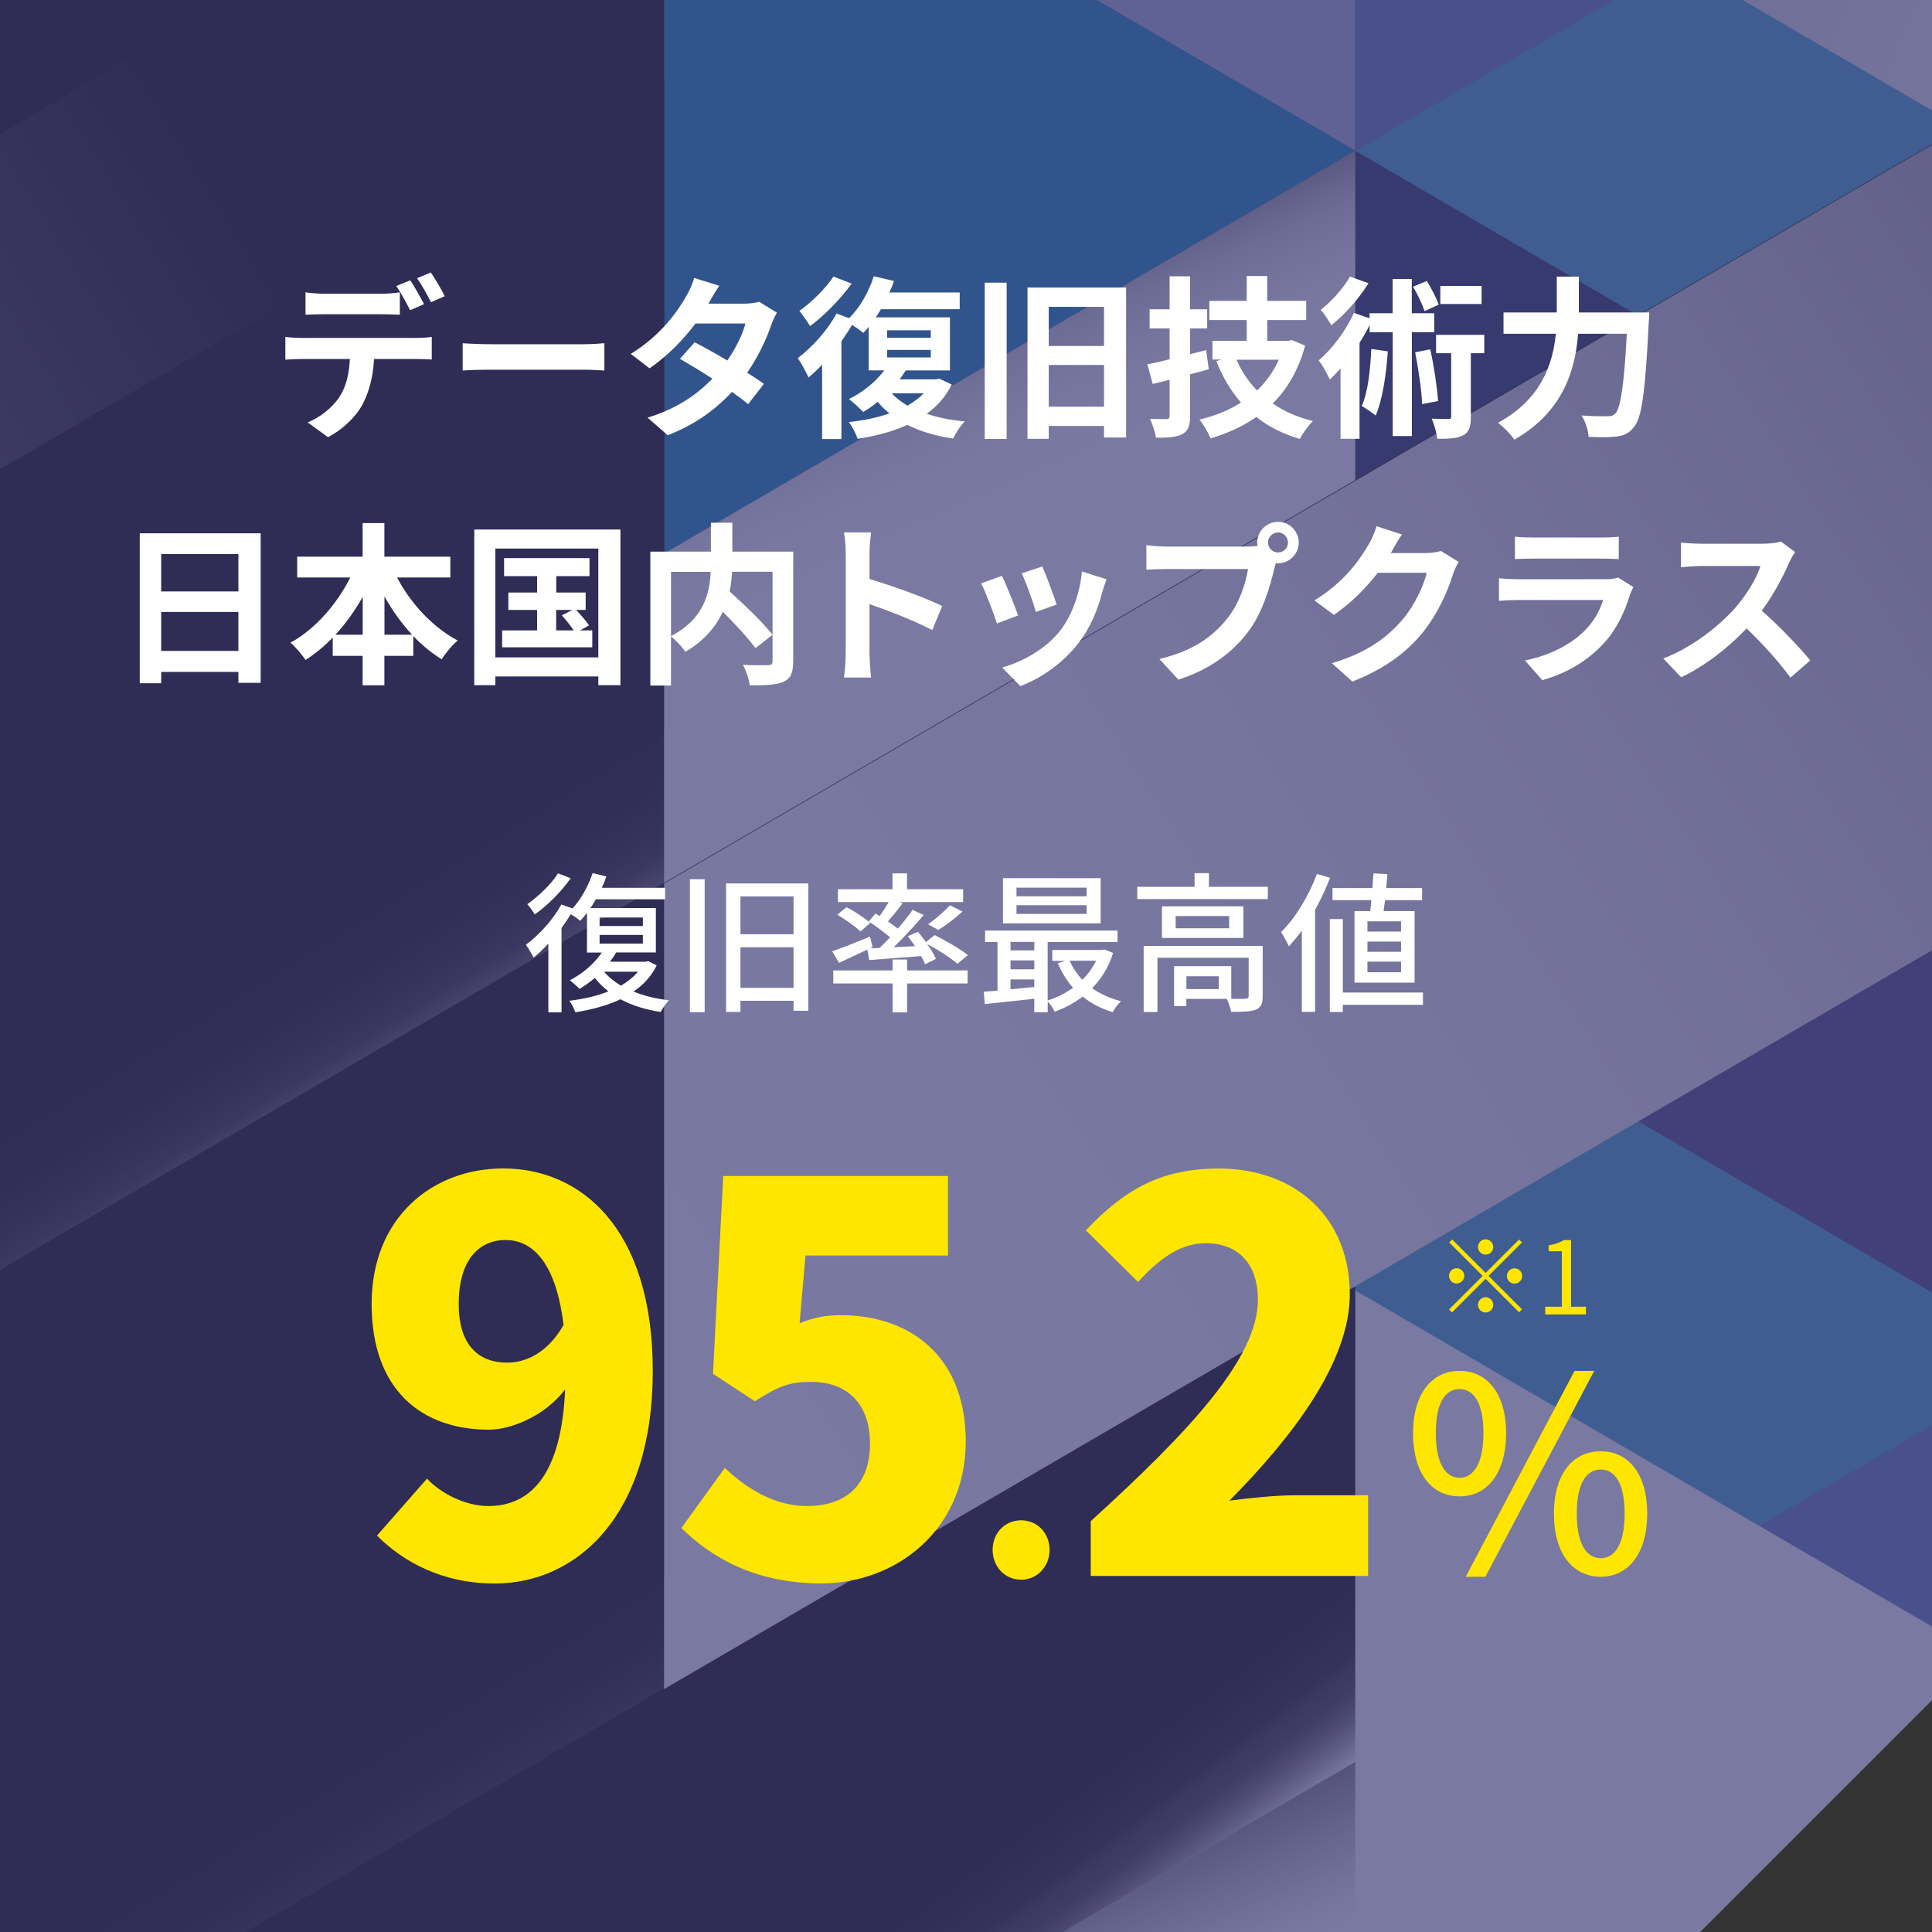 <?xml version="1.0" encoding="UTF-8"?><svg xmlns="http://www.w3.org/2000/svg" xmlns:xlink="http://www.w3.org/1999/xlink" viewBox="0 0 230 230"><rect x="0" y="0" width="230" height="230" fill="#333333" stroke="none"/><defs><style>.cls-1{fill:#424079;}.cls-1,.cls-2,.cls-3,.cls-4,.cls-5,.cls-6,.cls-7,.cls-8,.cls-9,.cls-10,.cls-11,.cls-12,.cls-13,.cls-14,.cls-15,.cls-16,.cls-17,.cls-18,.cls-19,.cls-20,.cls-21,.cls-22,.cls-23,.cls-24,.cls-25,.cls-26,.cls-27,.cls-28,.cls-29,.cls-30,.cls-31,.cls-32,.cls-33{stroke-width:0px;}.cls-2{fill:#3b377d;}.cls-3{fill:url(#linear-gradient-15);}.cls-3,.cls-4,.cls-13,.cls-22,.cls-30{mix-blend-mode:color-burn;}.cls-4{fill:url(#linear-gradient-2);}.cls-5{fill:url(#linear-gradient-11);}.cls-5,.cls-23{mix-blend-mode:multiply;}.cls-34{isolation:isolate;}.cls-6{fill:#a9b1d7;}.cls-7{fill:#1589bf;}.cls-8{fill:#0d82b8;}.cls-9{fill:url(#linear-gradient-14);}.cls-9,.cls-12,.cls-24,.cls-27,.cls-29,.cls-33{mix-blend-mode:screen;}.cls-10{fill:none;}.cls-11{fill:url(#linear-gradient-6);}.cls-11,.cls-17,.cls-20,.cls-32{mix-blend-mode:overlay;}.cls-12{fill:url(#linear-gradient-16);}.cls-35{clip-path:url(#clippath-1);}.cls-13{fill:url(#linear-gradient-4);}.cls-36{mix-blend-mode:soft-light;opacity:.3;}.cls-14{fill:#1e2c5a;}.cls-15{fill:#1b284f;}.cls-16{fill:#fff;}.cls-17{fill:url(#linear-gradient);}.cls-18{fill:#413f76;}.cls-19{fill:#529bc6;}.cls-20{fill:url(#linear-gradient-7);}.cls-21{fill:#ffe600;}.cls-22{fill:url(#linear-gradient-9);}.cls-37{clip-path:url(#clippath);}.cls-23{fill:url(#linear-gradient-10);}.cls-24{fill:url(#linear-gradient-13);}.cls-25{fill:#1c2a53;}.cls-26{fill:#5a76b5;}.cls-27{fill:url(#linear-gradient-5);}.cls-28{fill:#3ba2c9;}.cls-29{fill:url(#linear-gradient-12);}.cls-30{fill:url(#linear-gradient-3);}.cls-31{fill:#869fc3;}.cls-32{fill:url(#linear-gradient-8);}.cls-33{fill:url(#_名称未設定グラデーション_2);}</style><clipPath id="clippath"><path class="cls-10" d="m202.4,230H0V0h230v202.4c-10.78,10.78-16.82,16.82-27.6,27.6Z"/></clipPath><clipPath id="clippath-1"><rect class="cls-10" x="-468" y="-68.23" width="712" height="400.31"/></clipPath><linearGradient id="_名称未設定グラデーション_2" x1="-167.79" y1="281.65" x2="79.06" y2="281.65" gradientUnits="userSpaceOnUse"><stop offset="0" stop-color="#fff"/><stop offset="1" stop-color="#040000"/></linearGradient><linearGradient id="linear-gradient" x1="-186.06" y1="228.5" x2="62.13" y2="55.37" gradientUnits="userSpaceOnUse"><stop offset=".08" stop-color="#fff"/><stop offset="1" stop-color="#040000"/></linearGradient><linearGradient id="linear-gradient-2" x1="3440.91" y1="352.94" x2="3135.37" y2="217.16" gradientTransform="translate(3493.76) rotate(-180) scale(1 -1)" gradientUnits="userSpaceOnUse"><stop offset="0" stop-color="#fff"/><stop offset=".09" stop-color="#f5f5f5"/><stop offset=".23" stop-color="#dadada"/><stop offset=".42" stop-color="#afaeae"/><stop offset=".64" stop-color="#747171"/><stop offset=".89" stop-color="#282525"/><stop offset="1" stop-color="#040000"/></linearGradient><linearGradient id="linear-gradient-3" x1="769.9" y1="190.49" x2="464.36" y2="54.71" gradientTransform="translate(-620.68)" xlink:href="#linear-gradient-2"/><linearGradient id="linear-gradient-4" x1="686.46" y1="294.55" x2="380.92" y2="158.77" gradientTransform="translate(-620.68)" xlink:href="#linear-gradient-2"/><linearGradient id="linear-gradient-5" x1="911.65" y1="-17.95" x2="606.11" y2="-153.73" gradientTransform="translate(-620.68)" xlink:href="#linear-gradient-2"/><linearGradient id="linear-gradient-6" x1="303.19" y1="324.58" x2="-69.13" y2="326.08" gradientTransform="matrix(1,0,0,1,0,0)" xlink:href="#linear-gradient-2"/><linearGradient id="linear-gradient-7" x1="56.34" y1="267.37" x2="-315.98" y2="268.87" gradientTransform="matrix(1,0,0,1,0,0)" xlink:href="#linear-gradient-2"/><linearGradient id="linear-gradient-8" x1="-225.8" y1="201.83" x2="36.93" y2="39.68" gradientTransform="matrix(1,0,0,1,0,0)" xlink:href="#linear-gradient-2"/><linearGradient id="linear-gradient-9" x1="-25.28" y1="232.8" x2="258.44" y2="60.2" gradientUnits="userSpaceOnUse"><stop offset="0" stop-color="#fff"/><stop offset=".24" stop-color="#fcfcfc"/><stop offset=".38" stop-color="#f4f4f4"/><stop offset=".49" stop-color="#e6e6e6"/><stop offset=".59" stop-color="#d3d2d2"/><stop offset=".67" stop-color="#bab9b9"/><stop offset=".75" stop-color="#9b9999"/><stop offset=".83" stop-color="#767474"/><stop offset=".9" stop-color="#4b4848"/><stop offset=".97" stop-color="#1c1818"/><stop offset="1" stop-color="#040000"/></linearGradient><linearGradient id="linear-gradient-10" x1="49.57" y1="164.69" x2="2.05" y2="55.11" gradientUnits="userSpaceOnUse"><stop offset=".56" stop-color="#fff"/><stop offset=".62" stop-color="#fcfcfc"/><stop offset=".65" stop-color="#f4f4f4"/><stop offset=".68" stop-color="#e6e6e6"/><stop offset=".71" stop-color="#d3d2d2"/><stop offset=".73" stop-color="#bab9b9"/><stop offset=".75" stop-color="#9b9999"/><stop offset=".77" stop-color="#767474"/><stop offset=".78" stop-color="#4b4848"/><stop offset=".8" stop-color="#1c1818"/><stop offset=".81" stop-color="#040000"/></linearGradient><linearGradient id="linear-gradient-11" x1="49.57" y1="356.48" x2="2.05" y2="246.9" gradientUnits="userSpaceOnUse"><stop offset=".61" stop-color="#fff"/><stop offset=".63" stop-color="#f6f6f6"/><stop offset=".66" stop-color="#dfdede"/><stop offset=".7" stop-color="#b9b8b8"/><stop offset=".75" stop-color="#848282"/><stop offset=".8" stop-color="#423f3f"/><stop offset=".84" stop-color="#040000"/></linearGradient><linearGradient id="linear-gradient-12" x1="2.4" y1="186.58" x2="80.36" y2="290.03" gradientUnits="userSpaceOnUse"><stop offset=".66" stop-color="#040000"/><stop offset=".75" stop-color="#050101"/><stop offset=".77" stop-color="#0c0808"/><stop offset=".8" stop-color="#181414"/><stop offset=".81" stop-color="#282525"/><stop offset=".83" stop-color="#3e3b3b"/><stop offset=".84" stop-color="#595656"/><stop offset=".85" stop-color="#797777"/><stop offset=".86" stop-color="#9e9c9c"/><stop offset=".87" stop-color="#c8c7c7"/><stop offset=".88" stop-color="#f5f5f5"/><stop offset=".88" stop-color="#fff"/></linearGradient><linearGradient id="linear-gradient-13" x1="-80.56" y1="71.02" x2="-12.52" y2="181.26" gradientUnits="userSpaceOnUse"><stop offset=".71" stop-color="#040000"/><stop offset=".77" stop-color="#060202"/><stop offset=".8" stop-color="#0d0909"/><stop offset=".83" stop-color="#1a1616"/><stop offset=".85" stop-color="#2c2828"/><stop offset=".86" stop-color="#434040"/><stop offset=".88" stop-color="#605d5d"/><stop offset=".89" stop-color="#828080"/><stop offset=".91" stop-color="#aaa9a9"/><stop offset=".92" stop-color="#d6d5d5"/><stop offset=".93" stop-color="#fff"/></linearGradient><linearGradient id="linear-gradient-14" x1="84" y1="70.44" x2="152.04" y2="180.67" xlink:href="#linear-gradient-13"/><linearGradient id="linear-gradient-15" x1="71.29" y1="166.83" x2="356.54" y2="-19.33" gradientUnits="userSpaceOnUse"><stop offset="0" stop-color="#fff"/><stop offset=".17" stop-color="#fbfbfb"/><stop offset=".3" stop-color="#f2f2f2"/><stop offset=".42" stop-color="#e2e1e1"/><stop offset=".53" stop-color="#cbcaca"/><stop offset=".64" stop-color="#adacac"/><stop offset=".74" stop-color="#898787"/><stop offset=".84" stop-color="#5e5c5c"/><stop offset=".93" stop-color="#2e2b2b"/><stop offset="1" stop-color="#040000"/></linearGradient><linearGradient id="linear-gradient-16" x1="-204.28" y1="71.71" x2="-23.14" y2="-16.36" gradientUnits="userSpaceOnUse"><stop offset="0" stop-color="#fff"/><stop offset=".09" stop-color="#f7f7f7"/><stop offset=".22" stop-color="#e4e3e3"/><stop offset=".37" stop-color="#c4c3c3"/><stop offset=".55" stop-color="#979595"/><stop offset=".74" stop-color="#5d5b5b"/><stop offset=".94" stop-color="#191515"/><stop offset="1" stop-color="#040000"/></linearGradient></defs><g class="cls-34"><g id="_レイヤー_2"><g id="_レイヤー_1-2"><path class="cls-1" d="m202.4,230H0V0h230v202.4c-10.78,10.78-16.82,16.82-27.6,27.6Z"/><g class="cls-36"><g class="cls-37"><g class="cls-35"><polygon class="cls-7" points="79.06 161.78 -3.23 113.83 -3.23 209.73 79.06 161.78"/><polygon class="cls-14" points="79.06 257.68 -3.23 209.73 -3.23 305.62 79.06 257.68"/><polygon class="cls-16" points="161.34 17.94 161.34 17.94 161.34 17.94 161.34 17.94"/><polygon class="cls-2" points="79.06 65.88 79.06 65.89 161.34 113.83 161.34 113.83 161.34 17.94 161.34 17.94 79.06 65.88"/><polygon class="cls-6" points="79.06 65.89 -3.23 17.94 -3.23 113.83 79.06 65.89"/><polygon class="cls-6" points="79.06 -30.01 79.06 -30.01 161.34 17.94 161.34 17.94 161.34 -77.96 161.34 -77.96 79.06 -30.01"/><polygon class="cls-14" points="-3.23 209.73 -3.23 209.73 79.06 257.68 79.06 257.68 79.06 161.78 79.06 161.78 -3.23 209.73"/><polygon class="cls-16" points="161.34 113.83 161.34 113.83 161.34 113.83 161.34 113.83"/><polygon class="cls-6" points="-3.23 17.94 -3.23 17.94 79.06 65.89 79.06 65.88 79.06 -30.01 79.06 -30.01 -3.23 17.94"/><polygon class="cls-16" points="79.06 65.89 79.06 65.88 79.06 65.89 79.06 65.89"/><polygon class="cls-16" points="79.06 161.78 79.06 161.78 79.06 161.78 79.06 161.78"/><polygon class="cls-19" points="-3.23 113.83 -3.23 113.83 79.06 161.78 79.06 161.78 79.06 65.89 79.06 65.89 -3.23 113.83"/><polygon class="cls-26" points="79.06 161.78 79.06 161.78 161.34 209.73 161.34 209.73 161.34 113.83 161.34 113.83 79.06 161.78"/><polygon class="cls-16" points="161.34 209.73 161.34 209.73 161.34 209.73 161.34 209.73"/><polygon class="cls-14" points="79.06 257.68 79.06 257.68 161.34 305.63 161.34 305.62 161.34 209.73 161.34 209.73 79.06 257.68"/><polygon class="cls-31" points="243.62 257.68 161.34 209.73 161.34 305.62 243.62 257.68"/><polygon class="cls-28" points="243.62 161.78 161.34 113.83 161.34 209.73 243.62 161.78"/><polygon class="cls-8" points="161.34 17.94 79.06 -30.01 79.06 65.88 161.34 17.94"/><polygon class="cls-18" points="161.34 113.83 79.06 65.89 79.06 161.78 161.34 113.83"/><polygon class="cls-14" points="161.34 209.73 79.06 161.78 79.06 257.68 161.34 209.73"/><polygon class="cls-15" points="79.06 -30.01 -3.23 -77.96 -3.23 17.94 79.06 -30.01"/><polygon class="cls-26" points="243.62 -30.01 161.34 -77.96 161.34 17.94 243.62 -30.01"/><polygon class="cls-25" points="243.62 65.89 161.34 17.94 161.34 113.83 243.62 65.89"/><polygon class="cls-18" points="161.34 113.83 161.34 113.83 243.62 161.78 243.62 161.78 243.62 65.89 243.62 65.89 161.34 113.83"/><polygon class="cls-26" points="161.34 209.73 161.34 209.73 243.62 257.68 243.62 257.68 243.62 161.78 243.62 161.78 161.34 209.73"/><polygon class="cls-28" points="161.34 17.94 161.34 17.94 243.62 65.89 243.62 65.88 243.62 -30.01 243.62 -30.01 161.34 17.94"/><rect class="cls-10" x="-468" y="-68.23" width="712" height="400.31"/><polygon class="cls-33" points="79.06 161.78 -3.23 209.73 -3.23 209.73 -3.23 209.73 -85.51 257.68 -85.51 257.68 -85.51 257.68 -167.79 305.62 -167.79 305.63 -167.79 401.52 -85.51 353.57 -85.51 353.57 -3.23 305.63 -3.23 305.62 79.06 257.68 79.06 257.68 79.06 161.78 79.06 161.78"/><polygon class="cls-17" points="79.05 9.79 -3.23 57.74 -3.23 57.74 -3.23 57.74 -85.51 105.69 -85.51 105.69 -85.51 105.69 -167.8 153.63 -167.8 153.63 -167.8 249.53 -85.51 201.58 -85.51 201.58 -3.23 153.63 -3.23 153.63 79.05 105.69 79.06 105.69 79.06 9.79 79.05 9.79"/><polygon class="cls-4" points="248.26 201.08 165.98 249.03 165.98 249.03 165.98 249.03 83.69 296.98 83.69 296.98 83.69 296.98 1.41 344.92 1.41 344.93 1.41 440.82 83.69 392.87 83.69 392.87 165.98 344.92 165.98 344.92 248.26 296.98 248.26 296.98 248.26 201.08 248.26 201.08"/><polygon class="cls-30" points="-3.23 57.73 79.06 105.67 79.06 105.67 79.06 105.67 161.34 153.62 161.34 153.62 161.34 153.62 243.62 201.57 243.62 201.57 243.62 297.46 161.34 249.52 161.34 249.52 79.06 201.57 79.06 201.57 -3.23 153.62 -3.23 153.62 -3.23 57.73 -3.23 57.73"/><polygon class="cls-13" points="-86.66 161.78 -4.38 209.73 -4.38 209.73 -4.38 209.73 77.9 257.68 77.9 257.68 77.9 257.68 160.19 305.62 160.19 305.63 160.19 401.52 77.9 353.57 77.9 353.57 -4.38 305.63 -4.38 305.62 -86.66 257.68 -86.66 257.68 -86.66 161.78 -86.66 161.78"/><polygon class="cls-27" points="32.52 -197.83 114.8 -149.88 114.8 -149.88 114.8 -149.88 197.08 -101.93 197.08 -101.93 197.08 -101.93 279.37 -53.98 279.37 -53.98 279.37 41.91 197.08 -6.04 197.08 -6.04 114.8 -53.98 114.8 -53.98 32.52 -101.93 32.52 -101.93 32.52 -197.83 32.52 -197.83"/><polygon class="cls-11" points="79.06 205.12 161.34 253.07 161.34 253.07 161.34 253.07 243.62 301.01 243.62 301.02 243.62 301.01 325.91 348.96 325.91 348.96 325.91 444.86 243.62 396.91 243.62 396.91 161.34 348.96 161.34 348.96 79.06 301.01 79.06 301.01 79.06 205.12 79.06 205.12"/><polygon class="cls-20" points="-167.79 147.9 -85.51 195.85 -85.51 195.85 -85.51 195.85 -3.23 243.8 -3.23 243.8 -3.23 243.8 79.06 291.75 79.06 291.75 79.06 387.64 -3.23 339.7 -3.23 339.7 -85.51 291.75 -85.51 291.75 -167.79 243.8 -167.8 243.8 -167.8 147.91 -167.79 147.9"/><polygon class="cls-32" points="79.06 -30.01 -3.23 17.94 -3.23 17.94 -3.23 17.94 -85.51 65.88 -85.51 65.88 -85.51 65.88 -167.79 113.83 -167.79 113.83 -167.79 209.73 -85.51 161.78 -85.51 161.78 -3.23 113.83 -3.23 113.83 79.06 65.88 79.06 65.88 79.06 -30.01 79.06 -30.01"/><polygon class="cls-22" points="161.34 74.49 79.06 122.44 79.06 122.44 79.06 122.44 -3.23 170.39 -3.23 170.39 -3.23 170.39 -85.51 218.33 -85.51 218.33 -85.51 314.23 -3.23 266.28 -3.23 266.28 79.06 218.33 79.06 218.33 161.34 170.39 161.34 170.39 161.34 74.49 161.34 74.49"/><polygon class="cls-23" points="161.34 17.94 79.06 65.89 79.06 65.89 79.06 65.89 -3.23 113.83 -3.23 113.83 -3.23 113.83 -85.51 161.78 -85.51 161.78 -85.51 257.68 -3.23 209.73 -3.23 209.73 79.06 161.78 79.06 161.78 161.34 113.83 161.34 113.83 161.34 17.94 161.34 17.94"/><polygon class="cls-5" points="161.34 209.73 79.06 257.68 79.06 257.68 79.05 257.68 -3.23 305.62 -3.23 305.62 -3.23 305.62 -85.51 353.57 -85.51 353.57 -85.51 449.47 -3.23 401.52 -3.23 401.52 79.05 353.57 79.06 353.57 161.34 305.62 161.34 305.62 161.34 209.73 161.34 209.73"/><polygon class="cls-29" points="161.34 113.83 79.06 161.78 79.06 161.78 79.05 161.78 -3.23 209.73 -3.23 209.73 -3.23 209.73 -85.51 257.67 -85.51 257.68 -85.51 353.57 -3.23 305.62 -3.23 305.62 79.05 257.68 79.06 257.67 161.34 209.73 161.34 209.73 161.34 113.83 161.34 113.83"/><polygon class="cls-24" points="79.06 9.79 -3.23 57.74 -3.23 57.74 -3.23 57.74 -85.51 105.69 -85.51 105.69 -85.51 105.69 -167.79 153.63 -167.79 153.63 -167.79 249.53 -85.51 201.58 -85.51 201.58 -3.23 153.63 -3.23 153.63 79.06 105.69 79.06 105.69 79.06 9.79 79.06 9.79"/><polygon class="cls-9" points="243.62 9.21 161.34 57.15 161.34 57.16 161.34 57.15 79.06 105.1 79.06 105.1 79.05 105.1 -3.23 153.05 -3.23 153.05 -3.23 248.95 79.05 201 79.06 201 161.34 153.05 161.34 153.05 243.62 105.1 243.62 105.1 243.62 9.21 243.62 9.21"/><polygon class="cls-3" points="325.91 -38.66 243.62 9.29 243.62 9.29 243.62 9.29 161.34 57.24 161.34 57.24 161.34 57.24 79.06 105.18 79.06 105.19 79.06 201.08 161.34 153.13 161.34 153.13 243.62 105.19 243.62 105.18 325.91 57.24 325.91 57.24 325.91 -38.66 325.91 -38.66"/><polygon class="cls-12" points="79.06 -125.91 -3.23 -77.96 -3.23 -77.96 -3.23 -77.96 -85.51 -30.01 -85.51 -30.01 -85.51 -30.01 -167.79 17.94 -167.79 17.94 -167.79 113.83 -85.51 65.88 -85.51 65.88 -3.23 17.94 -3.23 17.94 79.06 -30.01 79.06 -30.01 79.06 -125.91 79.06 -125.91"/></g></g></g><path class="cls-16" d="m49.52,40.23c.43,0,1.35-.04,1.88-.12v2.69c-.52-.04-1.3-.06-1.88-.06h-4.99c-.12,2.13-.58,3.87-1.33,5.32-.72,1.43-2.32,3.04-4.16,3.98l-2.42-1.76c1.47-.56,2.92-1.74,3.75-2.96.85-1.28,1.2-2.84,1.28-4.58h-5.69c-.6,0-1.41.04-1.99.08v-2.71c.62.08,1.35.12,1.99.12h13.56Zm-10.93-2.82c-.7,0-1.59.02-2.22.06v-2.67c.66.1,1.51.17,2.22.17h6.77c.7,0,1.53-.06,2.24-.17v2.67c-.7-.04-1.51-.06-2.24-.06h-6.77Zm10.23-.48c-.43-.85-1.08-2.07-1.64-2.88l1.66-.68c.52.77,1.24,2.07,1.64,2.84l-1.66.72Zm2.49-.95c-.44-.87-1.1-2.07-1.66-2.86l1.64-.68c.54.79,1.3,2.09,1.66,2.82l-1.64.72Z"/><path class="cls-16" d="m55.08,40.86c.75.06,2.26.12,3.33.12h11.12c.95,0,1.88-.08,2.42-.12v3.25c-.5-.02-1.55-.1-2.42-.1h-11.12c-1.18,0-2.57.04-3.33.1v-3.25Z"/><path class="cls-16" d="m92.49,37.23c-.23.39-.5.95-.68,1.47-.54,1.59-1.49,3.69-2.86,5.67.77.48,1.47.95,1.99,1.33l-1.88,2.42c-.5-.43-1.16-.93-1.93-1.47-1.84,2.01-4.29,3.87-7.64,5.16l-2.4-2.09c3.67-1.12,6-2.88,7.72-4.64-1.41-.91-2.82-1.76-3.87-2.36l1.76-1.97c1.1.56,2.5,1.35,3.89,2.17,1.01-1.47,1.84-3.17,2.15-4.41h-5.94c-1.45,1.93-3.38,3.91-5.47,5.34l-2.24-1.72c3.64-2.24,5.57-5.07,6.61-6.87.31-.5.75-1.45.93-2.17l3,.93c-.5.72-1.04,1.68-1.28,2.11l-.02.02h4.24c.64,0,1.35-.08,1.8-.23l2.11,1.3Z"/><path class="cls-16" d="m113.3,45.78c-.7,1.43-1.72,2.57-2.98,3.48,1.35.46,2.86.75,4.54.91-.5.48-1.1,1.41-1.39,2.03-2.09-.29-3.89-.83-5.45-1.62-1.76.81-3.79,1.33-5.92,1.66-.21-.6-.64-1.49-1.06-1.99,1.74-.19,3.4-.52,4.85-1.04-.52-.41-.99-.87-1.41-1.37-.56.46-1.14.87-1.72,1.2-.39-.39-1.2-1.18-1.7-1.53,1.61-.79,3.19-2.03,4.2-3.42h-1.84v-5.18c-.21.25-.44.5-.64.72-.31-.25-.85-.64-1.35-.95-.37.64-.81,1.3-1.26,1.95v11.64h-2.3v-8.86c-.54.58-1.08,1.08-1.62,1.53-.23-.54-.89-1.78-1.28-2.3,1.72-1.3,3.54-3.31,4.62-5.32l1.49.56c1.28-1.26,2.36-3.13,2.94-4.99l2.4.56c-.14.46-.33.91-.54,1.37h8.37v1.99h-9.38c-.19.33-.39.66-.6.97h8.82v6.32h-5.26c-.23.35-.46.7-.72,1.06h4.31l.41-.08,1.47.7Zm-11.91-12.01c-1.3,1.78-3.23,3.79-4.95,5.05-.31-.5-.91-1.37-1.28-1.8,1.47-1.04,3.19-2.75,4.06-4.1l2.17.85Zm4.22,6.44h5.2v-.89h-5.2v.89Zm0,2.34h5.2v-.89h-5.2v.89Zm.54,4.27c.52.56,1.16,1.04,1.88,1.47.75-.43,1.41-.91,1.93-1.47h-3.81Z"/><path class="cls-16" d="m117.23,33.65h2.61v18.61h-2.61v-18.61Zm16.83.58v17.85h-2.63v-1.37h-6.58v1.53h-2.53v-18.01h11.74Zm-9.21,2.3v4.66h6.58v-4.66h-6.58Zm6.58,11.89v-4.97h-6.58v4.97h6.58Z"/><path class="cls-16" d="m143.9,43.96c-.73.21-1.47.41-2.22.6v4.95c0,1.2-.23,1.78-.93,2.17-.68.37-1.68.43-3.13.43-.1-.62-.41-1.59-.7-2.24.81.02,1.66.02,1.93.02.31,0,.39-.1.39-.41v-4.27l-2.01.5-.64-2.34c.77-.14,1.66-.35,2.65-.6v-3.67h-2.38v-2.28h2.38v-3.93h2.44v3.93h2.03v2.28h-2.03v3.06l1.91-.48.31,2.26Zm11.47-2.8c-.79,2.88-2.11,5.14-3.85,6.87,1.35.95,2.94,1.64,4.78,2.09-.52.5-1.22,1.49-1.57,2.13-2.01-.6-3.73-1.45-5.16-2.61-1.62,1.12-3.44,1.95-5.45,2.55-.27-.66-.87-1.7-1.33-2.24,1.82-.43,3.5-1.1,4.95-2.03-1.22-1.39-2.19-3.02-2.94-4.93l.62-.19h-1.08v-2.22h4.08v-2.48h-4.45v-2.28h4.45v-2.96h2.44v2.96h4.64v2.28h-4.64v2.48h2.48l.44-.1,1.57.66Zm-8.16,1.66c.58,1.37,1.41,2.61,2.44,3.67,1.08-1.04,1.97-2.26,2.59-3.67h-5.03Z"/><path class="cls-16" d="m168.08,39.55v12.36h-2.28v-12.36h-2.75v-.85c-.35.7-.77,1.43-1.2,2.11v11.43h-2.26v-8.39c-.43.48-.85.93-1.28,1.33-.23-.52-.89-1.76-1.33-2.28,1.64-1.37,3.23-3.52,4.2-5.65l1.86.64v-.6h2.75v-4.08h2.28v4.08h2.67v2.26h-2.67Zm-5.16-5.84c-1.1,1.8-2.84,3.75-4.43,5.01-.29-.52-.89-1.43-1.26-1.84,1.33-1.01,2.75-2.65,3.48-3.95l2.22.79Zm2.3,8.12c-.21,2.88-.64,5.76-1.45,7.64-.35-.29-1.2-.87-1.66-1.14.75-1.66,1.01-4.24,1.14-6.79l1.97.29Zm4.37-4.8c-.25-.77-.83-1.99-1.37-2.9l1.64-.68c.54.89,1.16,2.05,1.41,2.82l-1.68.77Zm.68,4.56c.44,1.99.81,4.47.93,6.15l-1.9.37c-.06-1.66-.44-4.2-.83-6.17l1.8-.35Zm6.42.46h-1.59v7.54c0,1.16-.17,1.82-.89,2.22s-1.74.43-3.11.43c-.06-.68-.35-1.68-.66-2.4.85.04,1.72.04,1.97.04.27,0,.35-.06.35-.33v-7.5h-1.8v-2.19h5.74v2.19Zm-.31-5.86h-4.91v-2.15h4.91v2.15Z"/><path class="cls-16" d="m196.34,37.21s-.02.85-.06,1.18c-.41,8.24-.83,11.35-1.74,12.42-.62.81-1.22,1.04-2.11,1.16-.77.1-2.05.1-3.31.04-.04-.75-.37-1.84-.85-2.55,1.3.1,2.53.1,3.06.1.43,0,.68-.06.97-.33.62-.64,1.04-3.35,1.37-9.5h-5.8c-.33,4.29-1.78,9.32-7.6,12.61-.39-.62-1.33-1.55-1.93-2.01,5.14-2.8,6.52-6.98,6.88-10.6h-6.23v-2.53h6.34v-4.27h2.63v4.27h8.39Z"/><path class="cls-16" d="m31.03,63.48v17.81h-2.65v-1.3h-9.19v1.35h-2.55v-17.85h14.39Zm-11.84,2.48v4.45h9.19v-4.45h-9.19Zm9.19,11.53v-4.64h-9.19v4.64h9.19Z"/><path class="cls-16" d="m47.26,68.73c1.62,3.11,4.27,5.96,7.23,7.52-.62.5-1.47,1.53-1.91,2.24-1.2-.75-2.34-1.68-3.38-2.77v2.36h-3.44v3.5h-2.59v-3.5h-3.56v-2.17c-.99,1.01-2.09,1.93-3.23,2.65-.43-.62-1.22-1.57-1.8-2.05,2.92-1.59,5.53-4.58,7.12-7.76h-6.32v-2.48h7.79v-4h2.59v4h7.85v2.48h-6.36Zm-4.08,6.83v-4.51c-.93,1.66-2.03,3.19-3.25,4.51h3.25Zm5.88,0c-1.24-1.33-2.36-2.88-3.29-4.56v4.56h3.29Z"/><path class="cls-16" d="m73.86,63.04v18.53h-2.63v-1.04h-12.26v1.04h-2.51v-18.53h17.39Zm-2.63,15.22v-12.96h-12.26v12.96h12.26Zm-.72-3.21v2.01h-10.73v-2.01h4.16v-2.44h-3.42v-2.07h3.42v-1.95h-3.93v-2.15h10.17v2.15h-3.96v1.95h3.5v2.07h-1.14c.56.58,1.22,1.35,1.55,1.84l-1.08.6h1.45Zm-4.29,0h2.07c-.35-.56-.93-1.26-1.41-1.8l1.26-.64h-1.93v2.44Z"/><path class="cls-16" d="m94.42,78.76c0,1.33-.27,2.01-1.14,2.4-.85.39-2.17.43-4.02.43-.08-.7-.46-1.8-.81-2.44,1.22.06,2.61.04,3,.04.39-.02.52-.12.52-.5v-10.62h-4.82c-.04.77-.12,1.53-.29,2.34,1.76,1.59,4,3.73,5.11,5.16l-2.03,1.59c-.83-1.14-2.38-2.82-3.89-4.33-.81,1.74-2.19,3.44-4.45,4.76-.35-.5-1.12-1.37-1.72-1.82v5.84h-2.46v-15.94h7.21v-3.44h2.55v3.44h7.25v13.09Zm-14.54-3.04c3.91-2.03,4.62-5.09,4.72-7.64h-4.72v7.64Z"/><path class="cls-16" d="m110.98,75.01c-2.13-1.12-5.24-2.32-7.47-3.09v5.86c0,.6.1,2.05.19,2.88h-3.23c.12-.81.21-2.05.21-2.88v-11.89c0-.75-.06-1.78-.21-2.51h3.23c-.08.72-.19,1.64-.19,2.51v3.04c2.77.81,6.75,2.28,8.66,3.21l-1.18,2.86Z"/><path class="cls-16" d="m121.21,73.27l-2.53.95c-.35-1.12-1.39-3.87-1.88-4.78l2.48-.89c.52,1.06,1.51,3.56,1.93,4.72Zm10.52-4.31c-.25.66-.37,1.1-.5,1.51-.54,2.09-1.41,4.24-2.82,6.07-1.93,2.48-4.51,4.22-6.94,5.14l-2.17-2.22c2.28-.6,5.16-2.17,6.87-4.33,1.41-1.76,2.4-4.51,2.63-7.1l2.92.93Zm-5.94,3.02l-2.48.87c-.25-1.01-1.16-3.52-1.68-4.6l2.46-.81c.39.89,1.41,3.58,1.7,4.53Z"/><path class="cls-16" d="m148.53,65.07c.29,0,.72-.02,1.18-.08-.02-.12-.04-.25-.04-.39,0-1.37,1.12-2.48,2.48-2.48s2.46,1.12,2.46,2.48-1.12,2.46-2.46,2.46c-.08,0-.19,0-.27-.02l-.17.62c-.48,2.03-1.37,5.24-3.11,7.54-1.86,2.48-4.62,4.53-8.32,5.71l-2.26-2.46c4.12-.97,6.44-2.75,8.12-4.87,1.37-1.72,2.15-4.06,2.44-5.84h-9.65c-.95,0-1.93.04-2.46.08v-2.92c.6.08,1.78.17,2.46.17h9.59Zm4.8-.48c0-.66-.54-1.2-1.18-1.2s-1.2.54-1.2,1.2.54,1.18,1.2,1.18,1.18-.54,1.18-1.18Z"/><path class="cls-16" d="m173.65,66.89c-.23.39-.52.97-.68,1.49-.56,1.84-1.74,4.6-3.6,6.92-1.97,2.4-4.47,4.29-8.37,5.84l-2.44-2.19c4.24-1.26,6.54-3.06,8.34-5.11,1.41-1.62,2.61-4.1,2.94-5.65h-5.82c-1.39,1.8-3.19,3.62-5.22,5.01l-2.32-1.72c3.62-2.22,5.42-4.89,6.46-6.67.31-.52.75-1.47.93-2.17l3.02.99c-.5.72-1.01,1.66-1.26,2.11l-.06.1h4.16c.64,0,1.33-.1,1.8-.25l2.11,1.3Z"/><path class="cls-16" d="m194.45,69.89c-.15.27-.31.64-.39.87-.62,2.01-1.51,4.02-3.06,5.74-2.09,2.32-4.74,3.73-7.39,4.47l-2.07-2.34c3.13-.64,5.61-2.01,7.18-3.62,1.12-1.14,1.76-2.42,2.13-3.58h-10c-.5,0-1.53.02-2.4.1v-2.69c.87.08,1.76.12,2.4.12h10.25c.66,0,1.22-.08,1.51-.21l1.84,1.14Zm-14.1-6c.58.08,1.45.1,2.15.1h7.97c.64,0,1.66-.02,2.24-.1v2.67c-.56-.04-1.53-.06-2.28-.06h-7.93c-.66,0-1.55.02-2.15.06v-2.67Z"/><path class="cls-16" d="m213.7,65.73c-.17.23-.54.87-.72,1.28-.7,1.62-1.86,3.83-3.25,5.69,2.05,1.78,4.56,4.43,5.78,5.92l-2.36,2.05c-1.35-1.86-3.27-3.98-5.22-5.86-2.2,2.32-4.95,4.47-7.79,5.82l-2.13-2.24c3.33-1.26,6.54-3.77,8.49-5.94,1.37-1.55,2.63-3.6,3.08-5.07h-7.02c-.87,0-2.01.12-2.44.15v-2.94c.56.08,1.82.14,2.44.14h7.29c.91,0,1.74-.12,2.15-.27l1.7,1.26Z"/><path class="cls-16" d="m78.17,114.94c-.63,1.3-1.58,2.3-2.75,3.11,1.24.5,2.67.85,4.21,1.03-.32.32-.76.97-.97,1.39-1.82-.27-3.42-.77-4.79-1.51-1.6.76-3.46,1.24-5.38,1.55-.13-.4-.45-1.03-.72-1.37,1.66-.2,3.26-.56,4.66-1.12-.61-.47-1.15-1.01-1.62-1.6-.59.5-1.21.95-1.82,1.31-.23-.25-.83-.79-1.15-1.03,1.48-.76,2.9-1.96,3.8-3.3h-1.76v-4.72c-.27.34-.54.67-.81.95-.23-.22-.72-.56-1.12-.79-.34.54-.7,1.1-1.1,1.62v10.06h-1.57v-8.19c-.58.63-1.17,1.21-1.76,1.67-.16-.34-.65-1.17-.92-1.53,1.58-1.15,3.22-2.97,4.23-4.79l1.33.47c1.03-1.13,1.87-2.66,2.39-4.21l1.64.4c-.16.45-.34.9-.54,1.35h7.53v1.37h-8.25c-.2.36-.41.72-.65,1.04h7.8v5.29h-4.74c-.2.38-.45.74-.72,1.1h4.27l.27-.07,1.01.5Zm-10.23-10.39c-1.08,1.55-2.74,3.24-4.27,4.3-.2-.32-.63-.92-.9-1.21,1.35-.94,2.9-2.43,3.66-3.67l1.51.58Zm3.44,5.69h5.15v-1.01h-5.15v1.01Zm0,2.09h5.15v-1.03h-5.15v1.03Zm.54,3.35c.52.63,1.19,1.17,2,1.66.79-.47,1.49-1.01,2.02-1.66h-4.02Z"/><path class="cls-16" d="m82.13,104.67h1.76v15.83h-1.76v-15.83Zm14.1.5v15.16h-1.76v-1.19h-6.32v1.33h-1.71v-15.3h9.79Zm-8.08,1.55v4.5h6.32v-4.5h-6.32Zm6.32,10.88v-4.83h-6.32v4.83h6.32Z"/><path class="cls-16" d="m103.25,113.05c-1.17.56-2.38,1.12-3.37,1.57l-.81-1.37c1.13-.38,2.84-1.06,4.5-1.75l.31,1.26-.31.14,1.13-.05c.4-.38.83-.81,1.26-1.26-.7-.61-1.71-1.35-2.54-1.89l.81-.94c.16.09.31.18.49.29.38-.52.77-1.13,1.08-1.66h-6.05v-1.53h6.5v-1.89h1.73v1.89h6.68v1.53h-7.58l.38.14c-.56.74-1.21,1.53-1.75,2.16.41.29.83.59,1.17.86.67-.77,1.3-1.55,1.76-2.23l1.33.61c-1.06,1.24-2.36,2.66-3.58,3.84l2.54-.13c-.27-.41-.58-.83-.86-1.19l1.21-.52c.31.38.65.79.95,1.22l1.03-.83c1.33.65,3.06,1.66,3.96,2.38l-1.24,1.04c-.76-.68-2.3-1.67-3.6-2.36.45.63.83,1.28,1.03,1.78l-1.28.63c-.11-.29-.27-.61-.47-.97-2.23.18-4.45.34-6.18.47l-.23-1.26Zm4.74,2.48h7.2v1.55h-7.2v3.44h-1.73v-3.44h-7.06v-1.55h7.06v-1.3h1.73v1.3Zm-7.22-7.54c.97.5,2.21,1.31,2.83,1.89l-1.17,1.01c-.58-.58-1.8-1.42-2.75-2l1.1-.9Zm9.71,2.05c.85-.59,1.98-1.57,2.61-2.27l1.5.74c-.9.83-2.02,1.66-2.88,2.2l-1.22-.67Z"/><path class="cls-16" d="m132.52,113.41c-.52,1.71-1.4,3.11-2.5,4.23.97.7,2.14,1.22,3.44,1.55-.34.29-.79.9-.99,1.3-1.37-.4-2.58-1.03-3.58-1.85-1.01.77-2.14,1.37-3.33,1.8-.16-.36-.52-.9-.83-1.22v1.28h-1.6v-1.6c-2.12.23-4.25.47-5.89.63l-.13-1.46c.49-.04,1.04-.09,1.64-.14v-5.78h-1.48v-1.37h15.77v1.37h-8.32v6.95c1.06-.32,2.11-.85,3.02-1.51-.74-.85-1.35-1.84-1.82-2.93l.97-.27h-1.62v-1.3h5.92l.29-.05,1.03.4Zm-1.49-3.49h-11.63v-5.38h11.63v5.38Zm-10.73,2.21v1.01h2.83v-1.01h-2.83Zm0,3.26h2.83v-1.06h-2.83v1.06Zm2.83,2.11v-.9h-2.83v1.17l2.83-.27Zm6.23-11.83h-8.35v1.03h8.35v-1.03Zm0,2.09h-8.35v1.04h8.35v-1.04Zm-2.02,6.61c.36.83.88,1.6,1.51,2.27.67-.67,1.22-1.42,1.64-2.27h-3.15Z"/><path class="cls-16" d="m150.93,105.57v1.46h-15.54v-1.46h6.82v-1.62h1.71v1.62h7Zm-.61,13.04c0,.85-.18,1.31-.79,1.58-.63.25-1.57.27-2.97.27-.07-.47-.31-1.12-.52-1.55h-4.81v.86h-1.46v-4.75h6.81v3.89c.79.02,1.48.02,1.69-.02.29,0,.38-.07.38-.31v-4.56h-10.86v6.46h-1.64v-7.87h14.17v5.98Zm-2.3-10.71v3.76h-9.69v-3.76h9.69Zm-1.69,1.15h-6.37v1.46h6.37v-1.46Zm-1.24,7.17h-3.85v1.53h3.85v-1.53Z"/><path class="cls-16" d="m158.34,104.51c-.49,1.28-1.1,2.57-1.78,3.8v12.15h-1.58v-9.67c-.5.68-1.03,1.31-1.55,1.87-.16-.4-.65-1.3-.92-1.69,1.69-1.67,3.29-4.3,4.27-6.93l1.57.47Zm11.06,15.11h-9.54v.86h-1.55v-11.07h1.55v8.75h9.54v1.46Zm-6.28-11.16c.05-.4.11-.85.14-1.3h-4.63v-1.44h4.75c.05-.61.09-1.21.13-1.75l1.66.09c-.04.52-.09,1.1-.14,1.66h4.27v1.44h-4.41c-.07.45-.13.9-.18,1.3h3.69v8.52h-7.15v-8.52h1.87Zm3.67,1.22h-4v1.22h4v-1.22Zm0,2.41h-4v1.22h4v-1.22Zm0,2.39h-4v1.26h4v-1.26Z"/><path class="cls-21" d="m50.84,176.03c1.6,1.73,4.54,3.26,7.29,3.26,4.86,0,8.7-3.46,9.15-13.89-2.3,3.07-6.33,4.8-9.09,4.8-8,0-13.95-4.74-13.95-14.97s7.17-16.13,15.68-16.13c9.02,0,17.79,6.85,17.79,24.13s-9.09,25.28-18.81,25.28c-6.4,0-11.01-2.69-14.02-5.7l5.95-6.78Zm16.25-18.3c-.96-7.87-3.97-10.11-6.91-10.11s-5.57,2.11-5.57,7.62c0,5.12,2.56,6.98,5.76,6.98,2.3,0,4.86-1.22,6.72-4.48Z"/><path class="cls-21" d="m81.11,181.92l5.18-7.17c2.69,2.56,6.02,4.54,9.79,4.54,4.61,0,7.49-2.5,7.49-7.42s-2.88-7.36-6.98-7.36c-2.62,0-3.9.51-6.72,2.3l-4.99-3.26,1.22-23.55h26.75v9.47h-16.96l-.7,8.06c1.73-.7,3.14-.96,4.93-.96,8.06,0,14.85,4.74,14.85,15.04s-8.06,16.89-17.21,16.89c-7.62,0-12.86-2.88-16.64-6.59Z"/><path class="cls-21" d="m118.17,184.51c0-1.95,1.41-3.52,3.39-3.52s3.39,1.57,3.39,3.52-1.44,3.55-3.39,3.55-3.39-1.57-3.39-3.55Z"/><path class="cls-21" d="m129.85,181.09c11.9-10.82,19.9-19.45,19.9-26.37,0-4.35-2.43-6.72-6.21-6.72-3.26,0-5.82,2.18-8.06,4.61l-6.21-6.14c4.67-4.93,9.02-7.36,15.81-7.36,9.21,0,15.61,5.89,15.61,14.97,0,8.19-7.04,17.21-14.33,24.57,2.37-.32,5.63-.64,7.74-.64h8.77v9.6h-33.02v-6.53Z"/><path class="cls-21" d="m168.22,170.62c0-4.7,2.24-7.42,5.54-7.42s5.54,2.72,5.54,7.42-2.21,7.52-5.54,7.52-5.54-2.75-5.54-7.52Zm8.38,0c0-3.62-1.15-5.25-2.85-5.25s-2.82,1.63-2.82,5.25,1.18,5.31,2.82,5.31,2.85-1.66,2.85-5.31Zm10.85-7.42h2.34l-12.96,24.51h-2.34l12.96-24.51Zm-2.46,16.99c0-4.74,2.27-7.42,5.57-7.42s5.54,2.69,5.54,7.42-2.24,7.52-5.54,7.52-5.57-2.75-5.57-7.52Zm8.42,0c0-3.65-1.18-5.25-2.85-5.25s-2.85,1.6-2.85,5.25,1.18,5.31,2.85,5.31,2.85-1.66,2.85-5.31Z"/><path class="cls-21" d="m176.86,151.54l3.98-3.98.35.35-3.98,3.98,3.98,3.98-.35.35-3.98-3.98-4,4-.35-.35,4-4-3.98-3.98.35-.35,3.98,3.98Zm-2.54.35c0,.49-.41.91-.91.91s-.91-.41-.91-.91.41-.91.91-.91.91.41.91.91Zm2.54-2.53c-.5,0-.91-.41-.91-.91s.41-.91.91-.91.91.41.91.91-.41.91-.91.91Zm0,5.07c.49,0,.91.41.91.91s-.41.91-.91.91-.91-.41-.91-.91.41-.91.91-.91Zm2.53-2.53c0-.49.41-.91.91-.91s.91.41.91.91-.41.91-.91.91-.91-.41-.91-.91Z"/><path class="cls-21" d="m183.96,155.56h1.97v-6.6h-1.57v-.7c.79-.14,1.35-.35,1.83-.63h.84v7.93h1.77v.92h-4.85v-.92Z"/></g></g></g></svg>